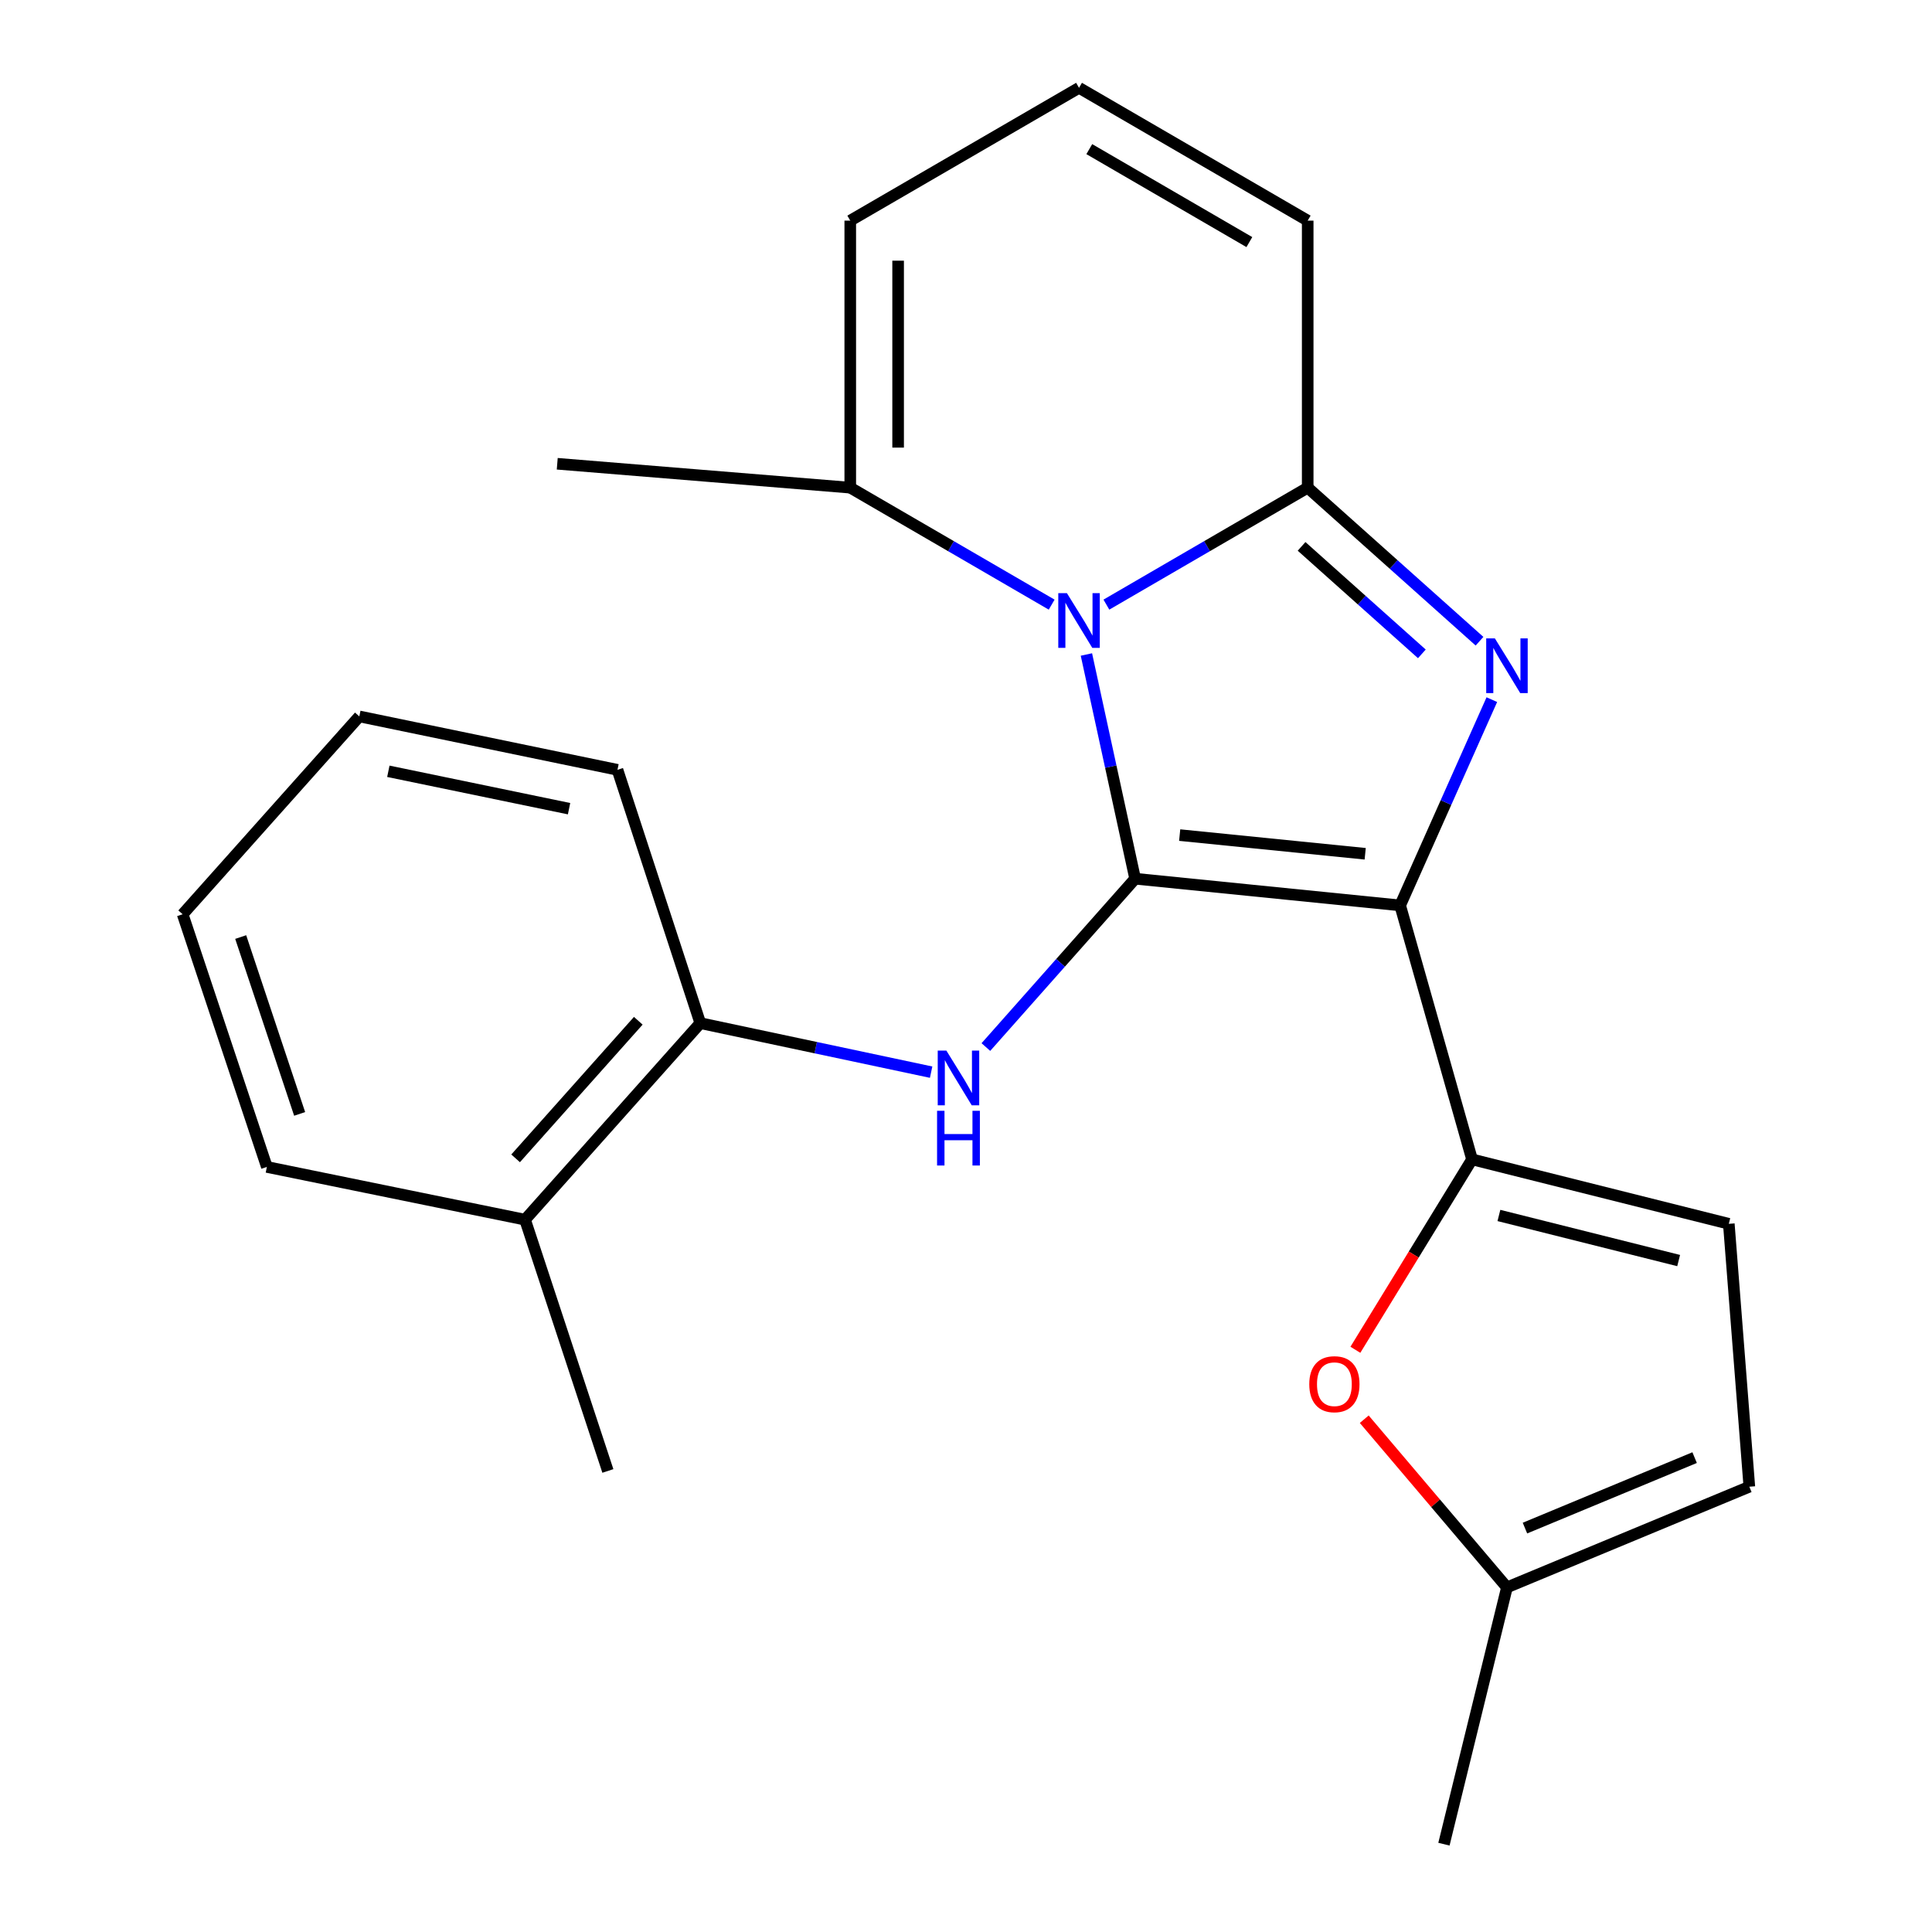 <?xml version='1.0' encoding='iso-8859-1'?>
<svg version='1.1' baseProfile='full'
              xmlns='http://www.w3.org/2000/svg'
                      xmlns:rdkit='http://www.rdkit.org/xml'
                      xmlns:xlink='http://www.w3.org/1999/xlink'
                  xml:space='preserve'
width='1000px' height='1000px' viewBox='0 0 1000 1000'>
<!-- END OF HEADER -->
<rect style='opacity:1.0;fill:#FFFFFF;stroke:none' width='1000' height='1000' x='0' y='0'> </rect>
<path class='bond-0' d='M 587.543,454.818 L 724.713,468.635' style='fill:none;fill-rule:evenodd;stroke:#000000;stroke-width:6px;stroke-linecap:butt;stroke-linejoin:miter;stroke-opacity:1' />
<path class='bond-0' d='M 610.601,432.243 L 706.62,441.915' style='fill:none;fill-rule:evenodd;stroke:#000000;stroke-width:6px;stroke-linecap:butt;stroke-linejoin:miter;stroke-opacity:1' />
<path class='bond-1' d='M 587.543,454.818 L 574.933,396.791' style='fill:none;fill-rule:evenodd;stroke:#000000;stroke-width:6px;stroke-linecap:butt;stroke-linejoin:miter;stroke-opacity:1' />
<path class='bond-1' d='M 574.933,396.791 L 562.324,338.764' style='fill:none;fill-rule:evenodd;stroke:#0000FF;stroke-width:6px;stroke-linecap:butt;stroke-linejoin:miter;stroke-opacity:1' />
<path class='bond-5' d='M 587.543,454.818 L 548.917,498.385' style='fill:none;fill-rule:evenodd;stroke:#000000;stroke-width:6px;stroke-linecap:butt;stroke-linejoin:miter;stroke-opacity:1' />
<path class='bond-5' d='M 548.917,498.385 L 510.291,541.953' style='fill:none;fill-rule:evenodd;stroke:#0000FF;stroke-width:6px;stroke-linecap:butt;stroke-linejoin:miter;stroke-opacity:1' />
<path class='bond-2' d='M 724.713,468.635 L 748.443,415.386' style='fill:none;fill-rule:evenodd;stroke:#000000;stroke-width:6px;stroke-linecap:butt;stroke-linejoin:miter;stroke-opacity:1' />
<path class='bond-2' d='M 748.443,415.386 L 772.173,362.136' style='fill:none;fill-rule:evenodd;stroke:#0000FF;stroke-width:6px;stroke-linecap:butt;stroke-linejoin:miter;stroke-opacity:1' />
<path class='bond-4' d='M 724.713,468.635 L 761.927,600.094' style='fill:none;fill-rule:evenodd;stroke:#000000;stroke-width:6px;stroke-linecap:butt;stroke-linejoin:miter;stroke-opacity:1' />
<path class='bond-3' d='M 572.666,312.956 L 624.764,282.685' style='fill:none;fill-rule:evenodd;stroke:#0000FF;stroke-width:6px;stroke-linecap:butt;stroke-linejoin:miter;stroke-opacity:1' />
<path class='bond-3' d='M 624.764,282.685 L 676.861,252.414' style='fill:none;fill-rule:evenodd;stroke:#000000;stroke-width:6px;stroke-linecap:butt;stroke-linejoin:miter;stroke-opacity:1' />
<path class='bond-7' d='M 544.341,312.959 L 492.216,282.686' style='fill:none;fill-rule:evenodd;stroke:#0000FF;stroke-width:6px;stroke-linecap:butt;stroke-linejoin:miter;stroke-opacity:1' />
<path class='bond-7' d='M 492.216,282.686 L 440.092,252.414' style='fill:none;fill-rule:evenodd;stroke:#000000;stroke-width:6px;stroke-linecap:butt;stroke-linejoin:miter;stroke-opacity:1' />
<path class='bond-23' d='M 765.799,331.893 L 721.33,292.153' style='fill:none;fill-rule:evenodd;stroke:#0000FF;stroke-width:6px;stroke-linecap:butt;stroke-linejoin:miter;stroke-opacity:1' />
<path class='bond-23' d='M 721.33,292.153 L 676.861,252.414' style='fill:none;fill-rule:evenodd;stroke:#000000;stroke-width:6px;stroke-linecap:butt;stroke-linejoin:miter;stroke-opacity:1' />
<path class='bond-23' d='M 735.951,338.442 L 704.823,310.625' style='fill:none;fill-rule:evenodd;stroke:#0000FF;stroke-width:6px;stroke-linecap:butt;stroke-linejoin:miter;stroke-opacity:1' />
<path class='bond-23' d='M 704.823,310.625 L 673.695,282.807' style='fill:none;fill-rule:evenodd;stroke:#000000;stroke-width:6px;stroke-linecap:butt;stroke-linejoin:miter;stroke-opacity:1' />
<path class='bond-11' d='M 676.861,252.414 L 676.861,114.198' style='fill:none;fill-rule:evenodd;stroke:#000000;stroke-width:6px;stroke-linecap:butt;stroke-linejoin:miter;stroke-opacity:1' />
<path class='bond-6' d='M 761.927,600.094 L 731.734,649.369' style='fill:none;fill-rule:evenodd;stroke:#000000;stroke-width:6px;stroke-linecap:butt;stroke-linejoin:miter;stroke-opacity:1' />
<path class='bond-6' d='M 731.734,649.369 L 701.542,698.644' style='fill:none;fill-rule:evenodd;stroke:#FF0000;stroke-width:6px;stroke-linecap:butt;stroke-linejoin:miter;stroke-opacity:1' />
<path class='bond-8' d='M 761.927,600.094 L 894.83,633.44' style='fill:none;fill-rule:evenodd;stroke:#000000;stroke-width:6px;stroke-linecap:butt;stroke-linejoin:miter;stroke-opacity:1' />
<path class='bond-8' d='M 775.833,629.124 L 868.866,652.466' style='fill:none;fill-rule:evenodd;stroke:#000000;stroke-width:6px;stroke-linecap:butt;stroke-linejoin:miter;stroke-opacity:1' />
<path class='bond-9' d='M 481.95,554.948 L 422.211,542.262' style='fill:none;fill-rule:evenodd;stroke:#0000FF;stroke-width:6px;stroke-linecap:butt;stroke-linejoin:miter;stroke-opacity:1' />
<path class='bond-9' d='M 422.211,542.262 L 362.472,529.575' style='fill:none;fill-rule:evenodd;stroke:#000000;stroke-width:6px;stroke-linecap:butt;stroke-linejoin:miter;stroke-opacity:1' />
<path class='bond-10' d='M 706.132,734.584 L 743.064,778.106' style='fill:none;fill-rule:evenodd;stroke:#FF0000;stroke-width:6px;stroke-linecap:butt;stroke-linejoin:miter;stroke-opacity:1' />
<path class='bond-10' d='M 743.064,778.106 L 779.997,821.628' style='fill:none;fill-rule:evenodd;stroke:#000000;stroke-width:6px;stroke-linecap:butt;stroke-linejoin:miter;stroke-opacity:1' />
<path class='bond-14' d='M 440.092,252.414 L 440.092,114.198' style='fill:none;fill-rule:evenodd;stroke:#000000;stroke-width:6px;stroke-linecap:butt;stroke-linejoin:miter;stroke-opacity:1' />
<path class='bond-14' d='M 464.865,231.682 L 464.865,134.93' style='fill:none;fill-rule:evenodd;stroke:#000000;stroke-width:6px;stroke-linecap:butt;stroke-linejoin:miter;stroke-opacity:1' />
<path class='bond-16' d='M 440.092,252.414 L 288.43,240.042' style='fill:none;fill-rule:evenodd;stroke:#000000;stroke-width:6px;stroke-linecap:butt;stroke-linejoin:miter;stroke-opacity:1' />
<path class='bond-12' d='M 894.83,633.44 L 905.455,769.523' style='fill:none;fill-rule:evenodd;stroke:#000000;stroke-width:6px;stroke-linecap:butt;stroke-linejoin:miter;stroke-opacity:1' />
<path class='bond-15' d='M 362.472,529.575 L 271.764,631.307' style='fill:none;fill-rule:evenodd;stroke:#000000;stroke-width:6px;stroke-linecap:butt;stroke-linejoin:miter;stroke-opacity:1' />
<path class='bond-15' d='M 330.376,528.349 L 266.88,599.561' style='fill:none;fill-rule:evenodd;stroke:#000000;stroke-width:6px;stroke-linecap:butt;stroke-linejoin:miter;stroke-opacity:1' />
<path class='bond-17' d='M 362.472,529.575 L 319.602,398.461' style='fill:none;fill-rule:evenodd;stroke:#000000;stroke-width:6px;stroke-linecap:butt;stroke-linejoin:miter;stroke-opacity:1' />
<path class='bond-18' d='M 779.997,821.628 L 747.38,954.545' style='fill:none;fill-rule:evenodd;stroke:#000000;stroke-width:6px;stroke-linecap:butt;stroke-linejoin:miter;stroke-opacity:1' />
<path class='bond-25' d='M 779.997,821.628 L 905.455,769.523' style='fill:none;fill-rule:evenodd;stroke:#000000;stroke-width:6px;stroke-linecap:butt;stroke-linejoin:miter;stroke-opacity:1' />
<path class='bond-25' d='M 789.314,790.934 L 877.135,754.461' style='fill:none;fill-rule:evenodd;stroke:#000000;stroke-width:6px;stroke-linecap:butt;stroke-linejoin:miter;stroke-opacity:1' />
<path class='bond-24' d='M 676.861,114.198 L 558.504,45.455' style='fill:none;fill-rule:evenodd;stroke:#000000;stroke-width:6px;stroke-linecap:butt;stroke-linejoin:miter;stroke-opacity:1' />
<path class='bond-24' d='M 646.666,125.308 L 563.816,77.187' style='fill:none;fill-rule:evenodd;stroke:#000000;stroke-width:6px;stroke-linecap:butt;stroke-linejoin:miter;stroke-opacity:1' />
<path class='bond-13' d='M 558.504,45.455 L 440.092,114.198' style='fill:none;fill-rule:evenodd;stroke:#000000;stroke-width:6px;stroke-linecap:butt;stroke-linejoin:miter;stroke-opacity:1' />
<path class='bond-19' d='M 271.764,631.307 L 314.634,761.362' style='fill:none;fill-rule:evenodd;stroke:#000000;stroke-width:6px;stroke-linecap:butt;stroke-linejoin:miter;stroke-opacity:1' />
<path class='bond-20' d='M 271.764,631.307 L 138.131,604.003' style='fill:none;fill-rule:evenodd;stroke:#000000;stroke-width:6px;stroke-linecap:butt;stroke-linejoin:miter;stroke-opacity:1' />
<path class='bond-21' d='M 319.602,398.461 L 185.983,370.812' style='fill:none;fill-rule:evenodd;stroke:#000000;stroke-width:6px;stroke-linecap:butt;stroke-linejoin:miter;stroke-opacity:1' />
<path class='bond-21' d='M 294.54,418.572 L 201.006,399.218' style='fill:none;fill-rule:evenodd;stroke:#000000;stroke-width:6px;stroke-linecap:butt;stroke-linejoin:miter;stroke-opacity:1' />
<path class='bond-26' d='M 138.131,604.003 L 94.545,473.232' style='fill:none;fill-rule:evenodd;stroke:#000000;stroke-width:6px;stroke-linecap:butt;stroke-linejoin:miter;stroke-opacity:1' />
<path class='bond-26' d='M 155.094,576.554 L 124.584,485.015' style='fill:none;fill-rule:evenodd;stroke:#000000;stroke-width:6px;stroke-linecap:butt;stroke-linejoin:miter;stroke-opacity:1' />
<path class='bond-22' d='M 185.983,370.812 L 94.545,473.232' style='fill:none;fill-rule:evenodd;stroke:#000000;stroke-width:6px;stroke-linecap:butt;stroke-linejoin:miter;stroke-opacity:1' />
<path  class='atom-2' d='M 552.244 307.025
L 561.524 322.025
Q 562.444 323.505, 563.924 326.185
Q 565.404 328.865, 565.484 329.025
L 565.484 307.025
L 569.244 307.025
L 569.244 335.345
L 565.364 335.345
L 555.404 318.945
Q 554.244 317.025, 553.004 314.825
Q 551.804 312.625, 551.444 311.945
L 551.444 335.345
L 547.764 335.345
L 547.764 307.025
L 552.244 307.025
' fill='#0000FF'/>
<path  class='atom-3' d='M 773.737 330.421
L 783.017 345.421
Q 783.937 346.901, 785.417 349.581
Q 786.897 352.261, 786.977 352.421
L 786.977 330.421
L 790.737 330.421
L 790.737 358.741
L 786.857 358.741
L 776.897 342.341
Q 775.737 340.421, 774.497 338.221
Q 773.297 336.021, 772.937 335.341
L 772.937 358.741
L 769.257 358.741
L 769.257 330.421
L 773.737 330.421
' fill='#0000FF'/>
<path  class='atom-6' d='M 489.845 543.794
L 499.125 558.794
Q 500.045 560.274, 501.525 562.954
Q 503.005 565.634, 503.085 565.794
L 503.085 543.794
L 506.845 543.794
L 506.845 572.114
L 502.965 572.114
L 493.005 555.714
Q 491.845 553.794, 490.605 551.594
Q 489.405 549.394, 489.045 548.714
L 489.045 572.114
L 485.365 572.114
L 485.365 543.794
L 489.845 543.794
' fill='#0000FF'/>
<path  class='atom-6' d='M 485.025 574.946
L 488.865 574.946
L 488.865 586.986
L 503.345 586.986
L 503.345 574.946
L 507.185 574.946
L 507.185 603.266
L 503.345 603.266
L 503.345 590.186
L 488.865 590.186
L 488.865 603.266
L 485.025 603.266
L 485.025 574.946
' fill='#0000FF'/>
<path  class='atom-7' d='M 677.678 716.453
Q 677.678 709.653, 681.038 705.853
Q 684.398 702.053, 690.678 702.053
Q 696.958 702.053, 700.318 705.853
Q 703.678 709.653, 703.678 716.453
Q 703.678 723.333, 700.278 727.253
Q 696.878 731.133, 690.678 731.133
Q 684.438 731.133, 681.038 727.253
Q 677.678 723.373, 677.678 716.453
M 690.678 727.933
Q 694.998 727.933, 697.318 725.053
Q 699.678 722.133, 699.678 716.453
Q 699.678 710.893, 697.318 708.093
Q 694.998 705.253, 690.678 705.253
Q 686.358 705.253, 683.998 708.053
Q 681.678 710.853, 681.678 716.453
Q 681.678 722.173, 683.998 725.053
Q 686.358 727.933, 690.678 727.933
' fill='#FF0000'/>
</svg>
